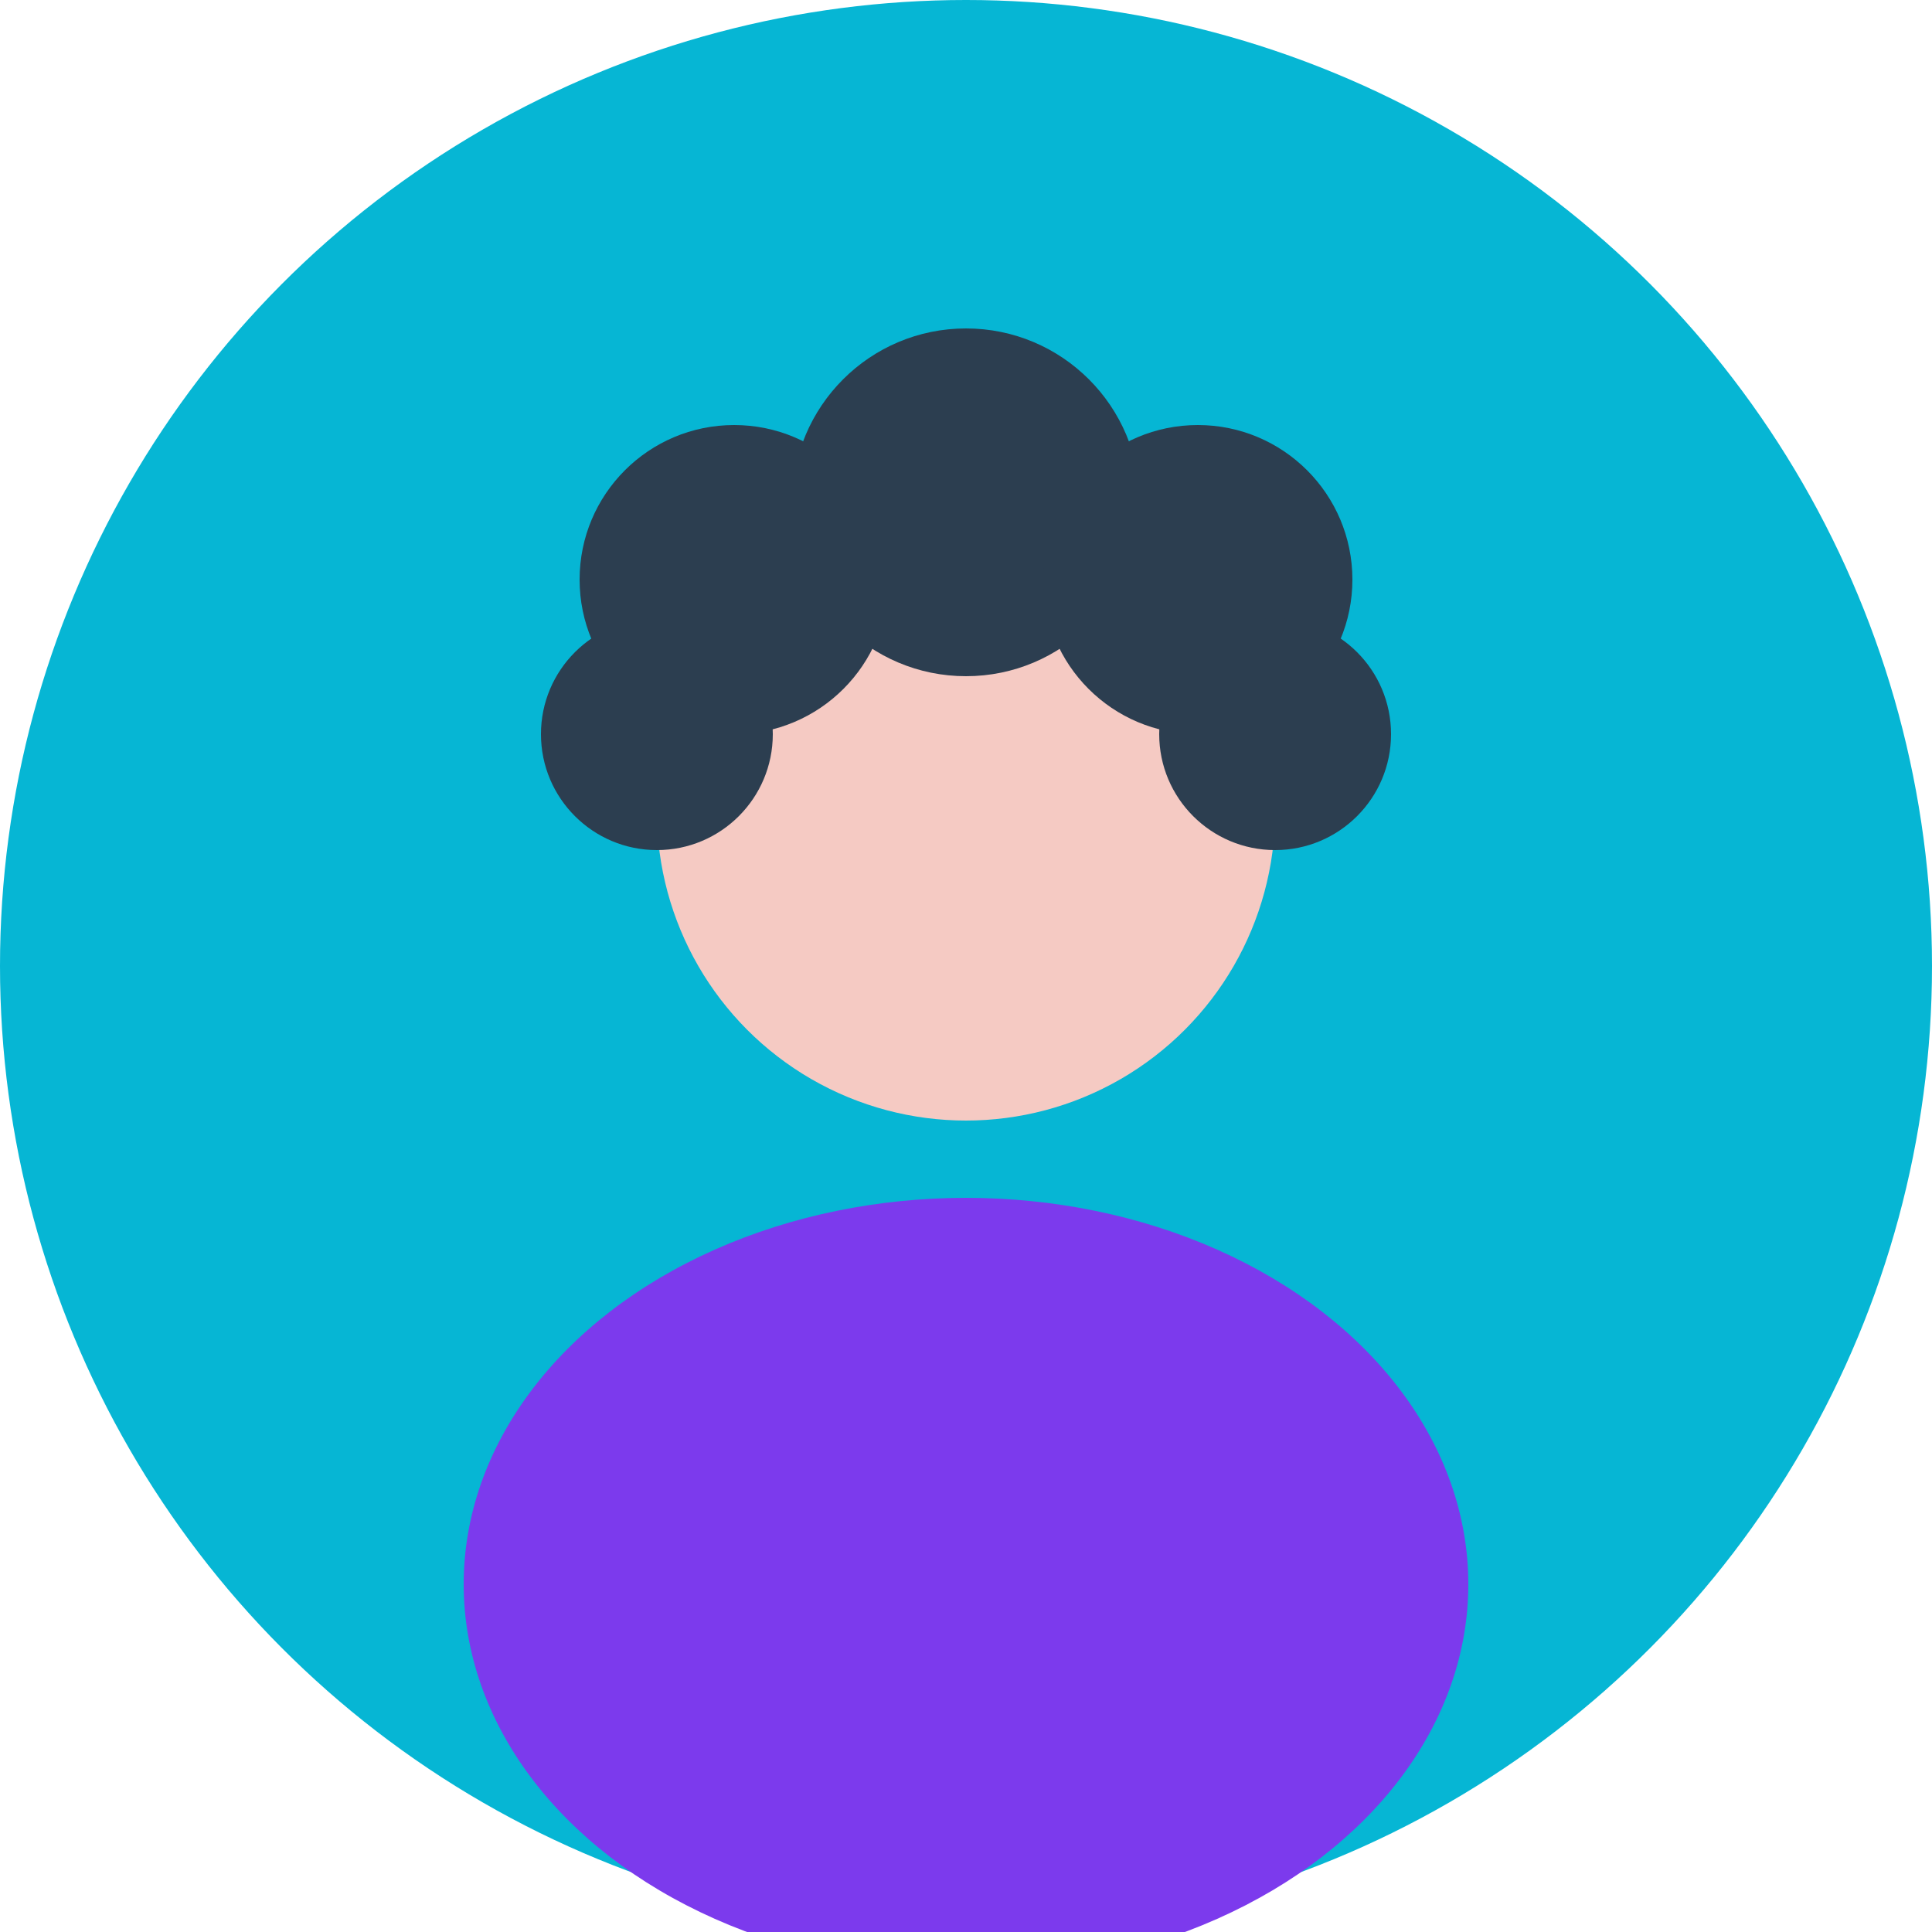 <svg xmlns="http://www.w3.org/2000/svg" width="100" height="100" viewBox="0 0 100 100">
<circle cx="50" cy="50" r="50" fill="#06b6d4"/>
<circle cx="50" cy="42" r="16" fill="#f5cac3"/>
<circle cx="38" cy="30" r="8" fill="#2c3e50"/>
<circle cx="50" cy="26" r="9" fill="#2c3e50"/>
<circle cx="62" cy="30" r="8" fill="#2c3e50"/>
<circle cx="34" cy="38" r="6" fill="#2c3e50"/>
<circle cx="66" cy="38" r="6" fill="#2c3e50"/>
<ellipse cx="50" cy="82" rx="26" ry="20" fill="#7c3aed"/>
</svg>